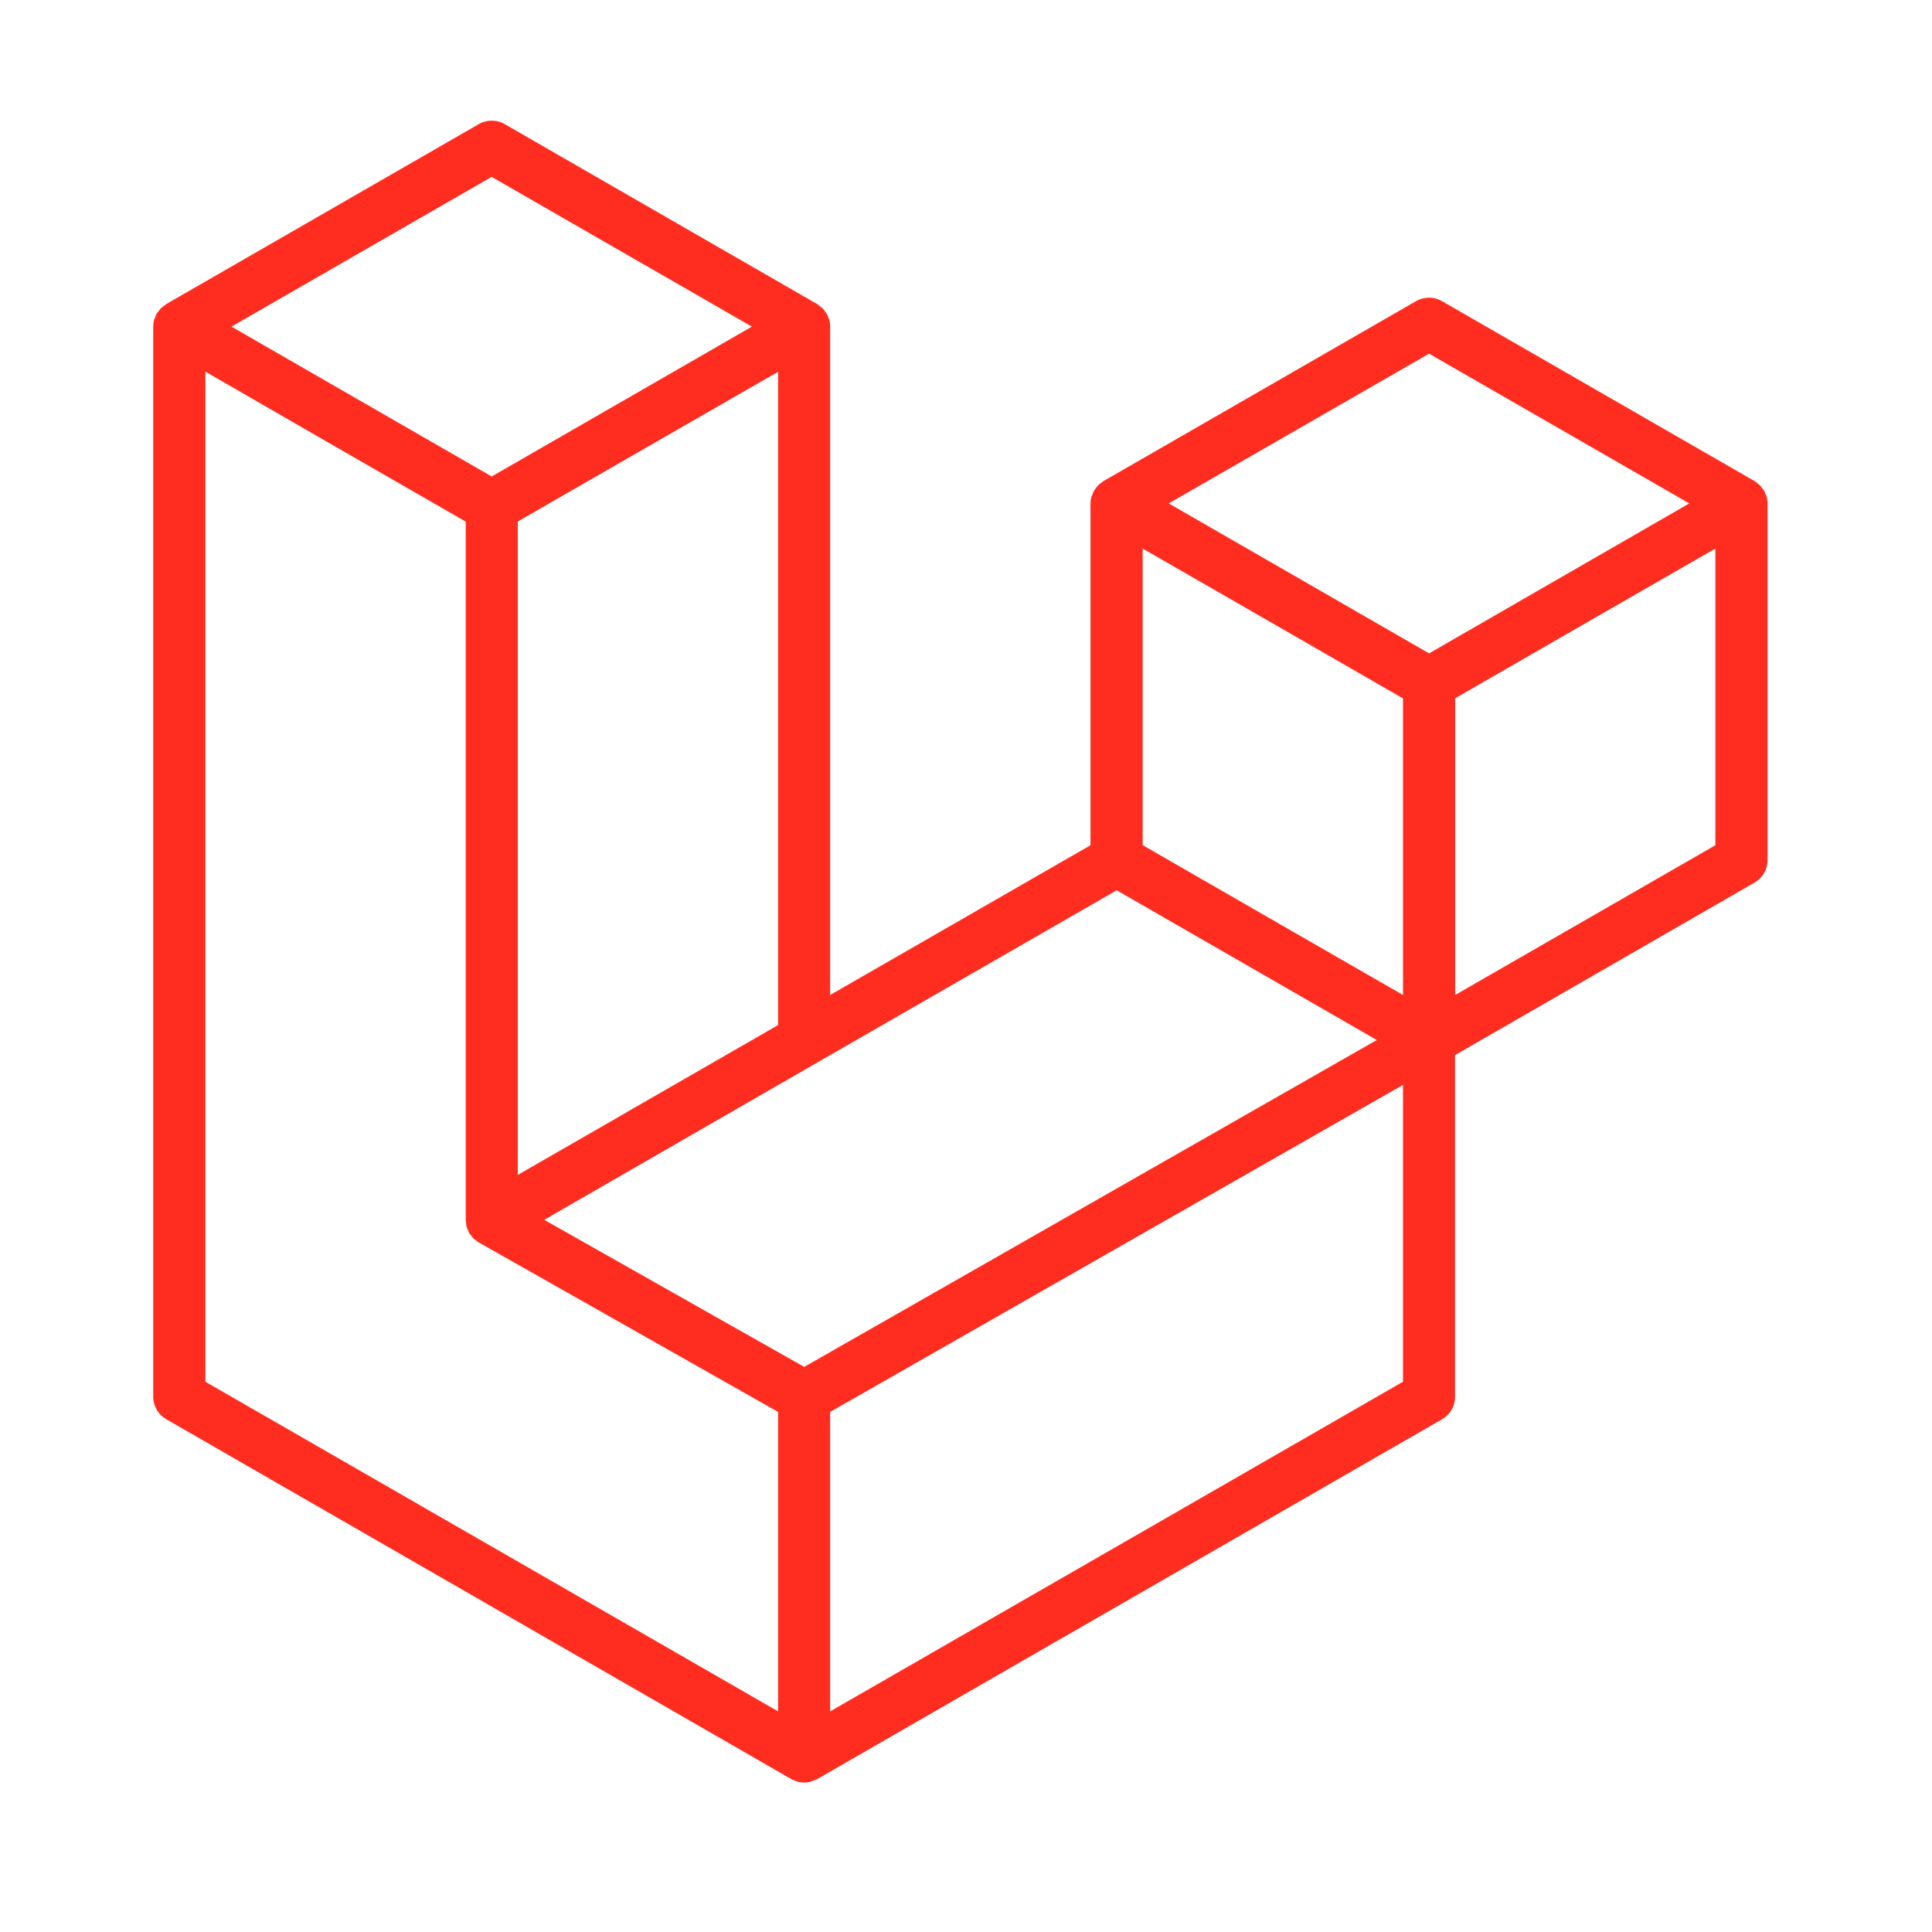<svg width="16" height="16" viewBox="0 0 16 16" fill="none" xmlns="http://www.w3.org/2000/svg">
  <path fill-rule="evenodd" clip-rule="evenodd" d="M14.63 4.113a.218.218 0 0 1 .008.057v2.954a.215.215 0 0 1-.109.186L12.05 8.738v2.83c0 .076-.04.147-.108.186l-5.175 2.98c-.012.006-.025.01-.038.015l-.014.006a.217.217 0 0 1-.11 0l-.018-.007c-.011-.004-.024-.008-.035-.015l-5.174-2.979a.216.216 0 0 1-.109-.187V2.705a.22.22 0 0 1 .008-.056c.001-.006.005-.012.007-.018.004-.012.008-.023.014-.034.004-.007.01-.012.015-.019l.019-.025c.006-.006.014-.01.021-.016l.024-.019 2.588-1.49a.216.216 0 0 1 .215 0l2.587 1.49c.01.006.017.013.024.019.007.005.015.01.021.016.008.008.013.017.02.025.004.007.01.012.014.02.007.01.01.021.014.033l.008.018a.218.218 0 0 1 .007.056V8.24L9.031 7v-2.83c0-.018.003-.038.008-.056l.008-.018c.004-.011.008-.023.014-.033l.014-.02c.007-.008.012-.017.02-.024.006-.007.013-.011.02-.017l.024-.018 2.588-1.49a.216.216 0 0 1 .215 0l2.588 1.49c.009.005.016.012.024.018l.02.016c.008.008.014.017.02.026l.015.019c.006.01.01.022.014.033.002.006.006.012.007.018ZM14.206 7V4.543l-.905.52-1.25.72V8.24L14.206 7Zm-2.587 4.444V8.985l-1.23.702-3.514 2.006v2.48l4.744-2.73ZM1.701 3.078v8.365l4.743 2.73v-2.48L3.966 10.29h-.002l-.023-.018c-.007-.006-.015-.01-.02-.016l-.001-.001c-.007-.007-.012-.015-.018-.023-.005-.007-.012-.013-.016-.02v-.001c-.005-.008-.008-.018-.012-.027-.003-.008-.008-.016-.01-.024-.003-.01-.003-.022-.004-.032l-.003-.024V4.32L2.606 3.6l-.905-.522Zm2.372-1.614L1.917 2.705l2.155 1.241 2.155-1.241-2.155-1.24Zm1.12 7.745 1.251-.72v-5.41l-.905.52-1.251.72V9.73l.906-.521Zm6.642-6.28-2.156 1.24 2.156 1.242 2.155-1.242-2.155-1.24Zm-.216 2.855-1.25-.72-.906-.521v2.456l1.25.72.906.521V5.784ZM6.66 11.32l3.162-1.805 1.58-.902-2.154-1.24L6.767 8.8l-2.26 1.302L6.66 11.32Z" fill="#FF2D20"/>
</svg>